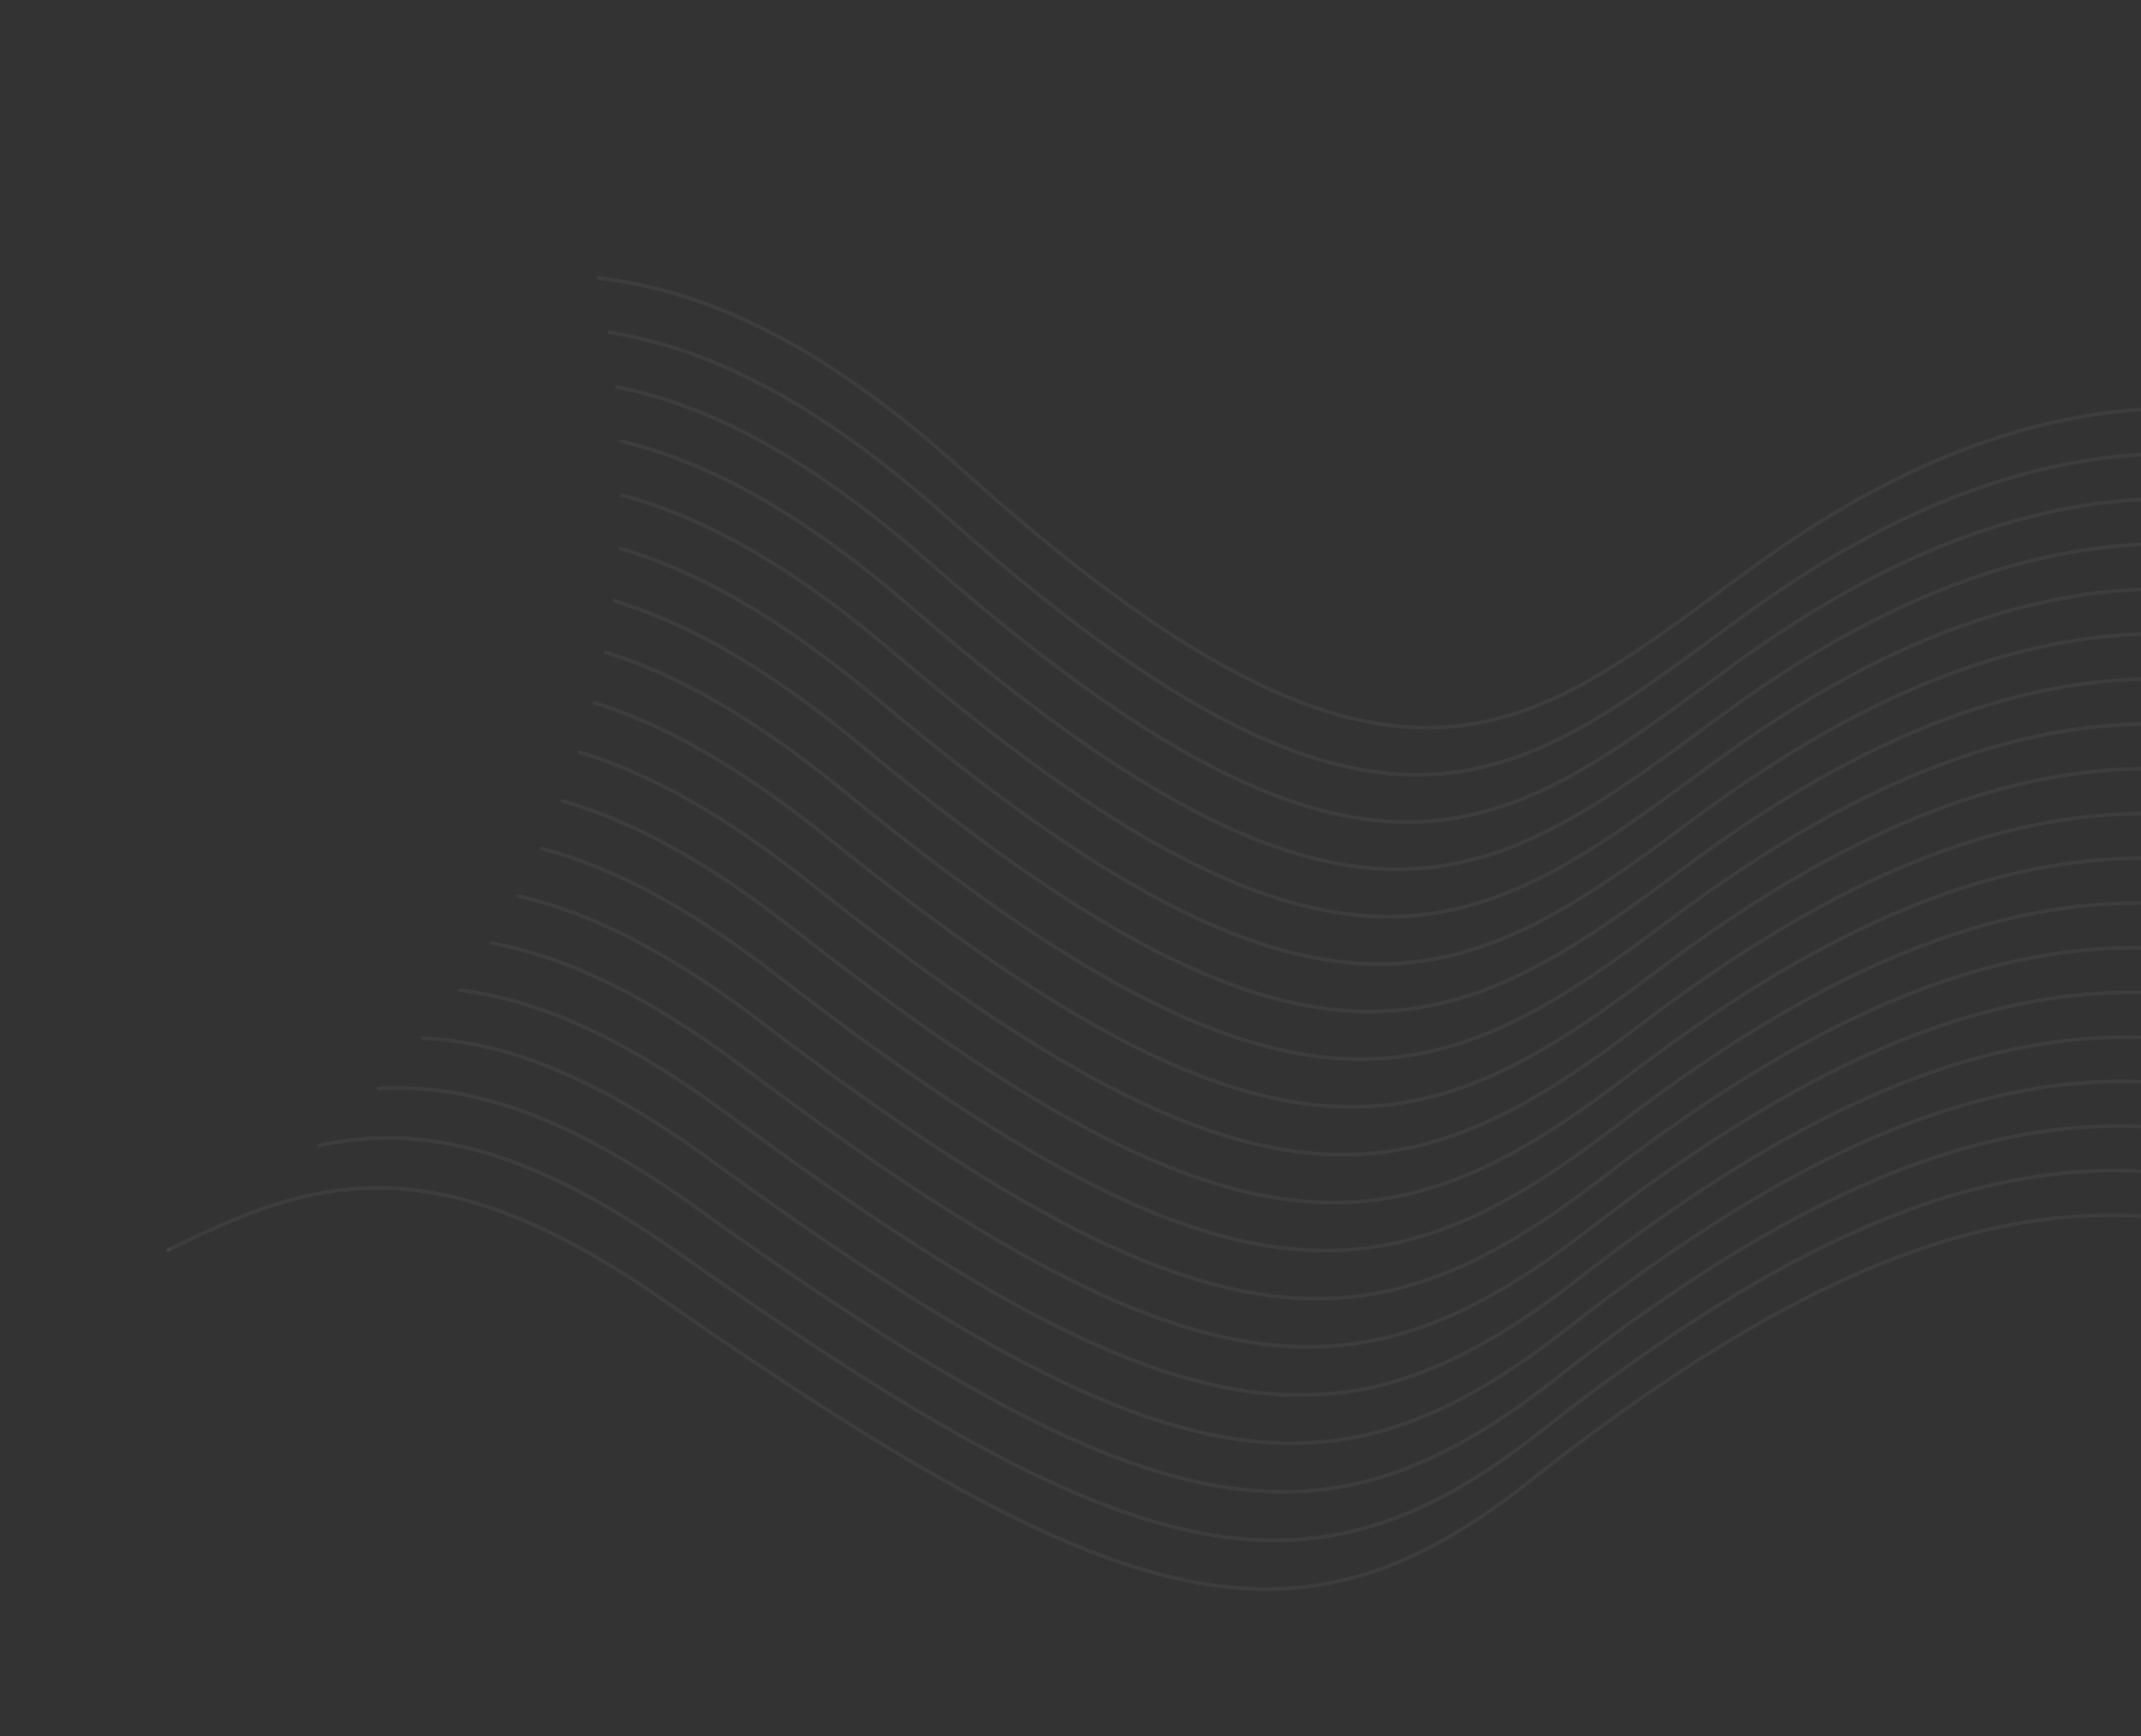 <?xml version="1.0" encoding="UTF-8"?> <svg xmlns="http://www.w3.org/2000/svg" width="788" height="639" viewBox="0 0 788 639" fill="none"><rect x="0" y="0" width="788" height="639" fill="#333333" stroke="none"/><path d="M61.929 460.056C61.948 460.053 61.967 460.049 61.982 460.027C113.006 434.872 157.513 418.275 243.54 478.052C409.88 593.655 475.76 614.018 562.054 545.87C743.088 402.432 838.465 427.211 978.898 544.585" stroke="white" stroke-opacity="0.05" stroke-width="1.344" stroke-linecap="round" stroke-linejoin="round"></path><path d="M139.279 400.652C170.861 398.672 206.846 409.025 255.813 444.149C421.729 563.146 485.507 575.525 571.418 508.322C746.641 370.394 845.224 394.368 983.31 515.397" stroke="white" stroke-opacity="0.05" stroke-width="1.344" stroke-linecap="round" stroke-linejoin="round"></path><path d="M155.724 382.087C185.006 383.368 218.438 395.493 261.949 427.19C427.643 547.885 490.371 556.282 576.085 489.548C748.417 354.368 848.611 377.96 985.523 500.808" stroke="white" stroke-opacity="0.05" stroke-width="1.344" stroke-linecap="round" stroke-linejoin="round"></path><path d="M169.21 364.419C196.891 367.776 228.378 380.852 268.095 410.237C433.568 532.63 495.384 537.223 580.763 470.78C750.479 338.704 851.994 361.533 987.735 486.217" stroke="white" stroke-opacity="0.05" stroke-width="1.344" stroke-linecap="round" stroke-linejoin="round"></path><path d="M180.737 347.067C207.233 351.859 237.224 365.478 274.23 393.276C439.493 517.376 500.263 518.005 585.449 452.001C752.294 322.737 855.37 345.117 989.936 471.619" stroke="white" stroke-opacity="0.05" stroke-width="1.344" stroke-linecap="round" stroke-linejoin="round"></path><path d="M190.731 329.774C216.391 335.572 245.285 349.587 280.377 376.324C445.407 502.114 505.142 498.787 590.128 433.233C754.095 306.744 858.758 328.709 992.149 457.029" stroke="white" stroke-opacity="0.05" stroke-width="1.344" stroke-linecap="round" stroke-linejoin="round"></path><path d="M199.44 312.369C224.576 318.915 252.732 333.234 286.512 359.363C451.331 486.859 510.028 479.558 594.806 414.465C755.895 290.75 862.141 312.282 994.349 442.432" stroke="white" stroke-opacity="0.05" stroke-width="1.344" stroke-linecap="round" stroke-linejoin="round"></path><path d="M206.943 294.743C231.821 301.845 259.598 316.473 292.658 342.41C457.256 471.604 514.906 460.339 599.481 395.678C757.685 274.749 865.517 295.866 996.562 427.841" stroke="white" stroke-opacity="0.05" stroke-width="1.344" stroke-linecap="round" stroke-linejoin="round"></path><path d="M213.346 276.838C238.256 284.341 265.99 299.332 298.793 325.45C463.17 456.343 519.793 441.111 604.159 376.91C759.475 258.748 868.904 279.458 998.763 413.243" stroke="white" stroke-opacity="0.05" stroke-width="1.344" stroke-linecap="round" stroke-linejoin="round"></path><path d="M218.664 258.633C243.898 266.444 271.892 281.815 304.932 308.508C469.095 441.088 524.668 421.874 608.837 358.142C761.261 242.728 872.287 263.031 1000.97 398.653" stroke="white" stroke-opacity="0.05" stroke-width="1.344" stroke-linecap="round" stroke-linejoin="round"></path><path d="M222.902 240.048C248.731 248.064 277.33 263.906 311.067 291.548C475.008 425.826 529.543 402.637 613.516 339.374C763.04 226.719 875.663 246.614 1003.18 384.055" stroke="white" stroke-opacity="0.05" stroke-width="1.344" stroke-linecap="round" stroke-linejoin="round"></path><path d="M226.067 221.122C252.792 229.24 282.311 245.596 317.214 274.594C480.934 410.571 534.4 383.403 618.202 320.595C764.815 210.69 879.039 230.198 1005.39 369.464" stroke="white" stroke-opacity="0.05" stroke-width="1.344" stroke-linecap="round" stroke-linejoin="round"></path><path d="M228.096 201.828C256.014 209.929 286.802 226.861 323.348 257.634C486.858 395.317 539.275 364.166 622.869 301.819C766.59 194.663 882.433 213.779 1007.59 354.867" stroke="white" stroke-opacity="0.05" stroke-width="1.344" stroke-linecap="round" stroke-linejoin="round"></path><path d="M228.976 182.254C258.431 190.151 290.816 207.661 329.495 240.682C492.772 380.055 544.14 344.922 627.547 283.052C768.355 178.628 885.809 197.363 1009.8 340.277" stroke="white" stroke-opacity="0.05" stroke-width="1.344" stroke-linecap="round" stroke-linejoin="round"></path><path d="M228.636 162.383C259.956 169.913 294.286 187.948 335.631 223.721C498.697 364.8 549.001 325.659 632.233 264.273C770.109 162.584 889.185 180.947 1012.01 325.687" stroke="white" stroke-opacity="0.05" stroke-width="1.344" stroke-linecap="round" stroke-linejoin="round"></path><path d="M227.085 142.37C260.633 149.246 297.238 167.709 341.777 206.768C504.622 349.546 553.854 306.406 636.911 245.505C771.87 146.53 892.58 164.528 1014.22 311.089" stroke="white" stroke-opacity="0.05" stroke-width="1.344" stroke-linecap="round" stroke-linejoin="round"></path><path d="M224.241 122.304C260.436 128.212 299.629 146.913 347.912 189.807C510.536 334.283 558.715 287.142 641.59 226.736C773.62 130.468 895.955 148.111 1016.43 296.498" stroke="white" stroke-opacity="0.05" stroke-width="1.344" stroke-linecap="round" stroke-linejoin="round"></path><path d="M220.136 102.307C259.413 106.928 301.497 125.554 354.058 172.855C516.46 319.029 563.569 267.891 646.257 207.961C775.37 114.407 899.331 131.696 1018.63 281.901" stroke="white" stroke-opacity="0.05" stroke-width="1.344" stroke-linecap="round" stroke-linejoin="round"></path><path d="M117.203 421.64C152.49 413.971 191.873 420.291 249.667 461.103C415.804 578.401 480.631 594.763 566.739 527.091C744.863 386.404 841.848 410.785 981.109 529.995" stroke="white" stroke-opacity="0.05" stroke-width="1.344" stroke-linecap="round" stroke-linejoin="round"></path><path d="M61.982 460.027C61.967 460.05 61.948 460.053 61.929 460.056" stroke="white" stroke-opacity="0.05" stroke-width="1.344" stroke-linecap="round" stroke-linejoin="round"></path></svg> 
